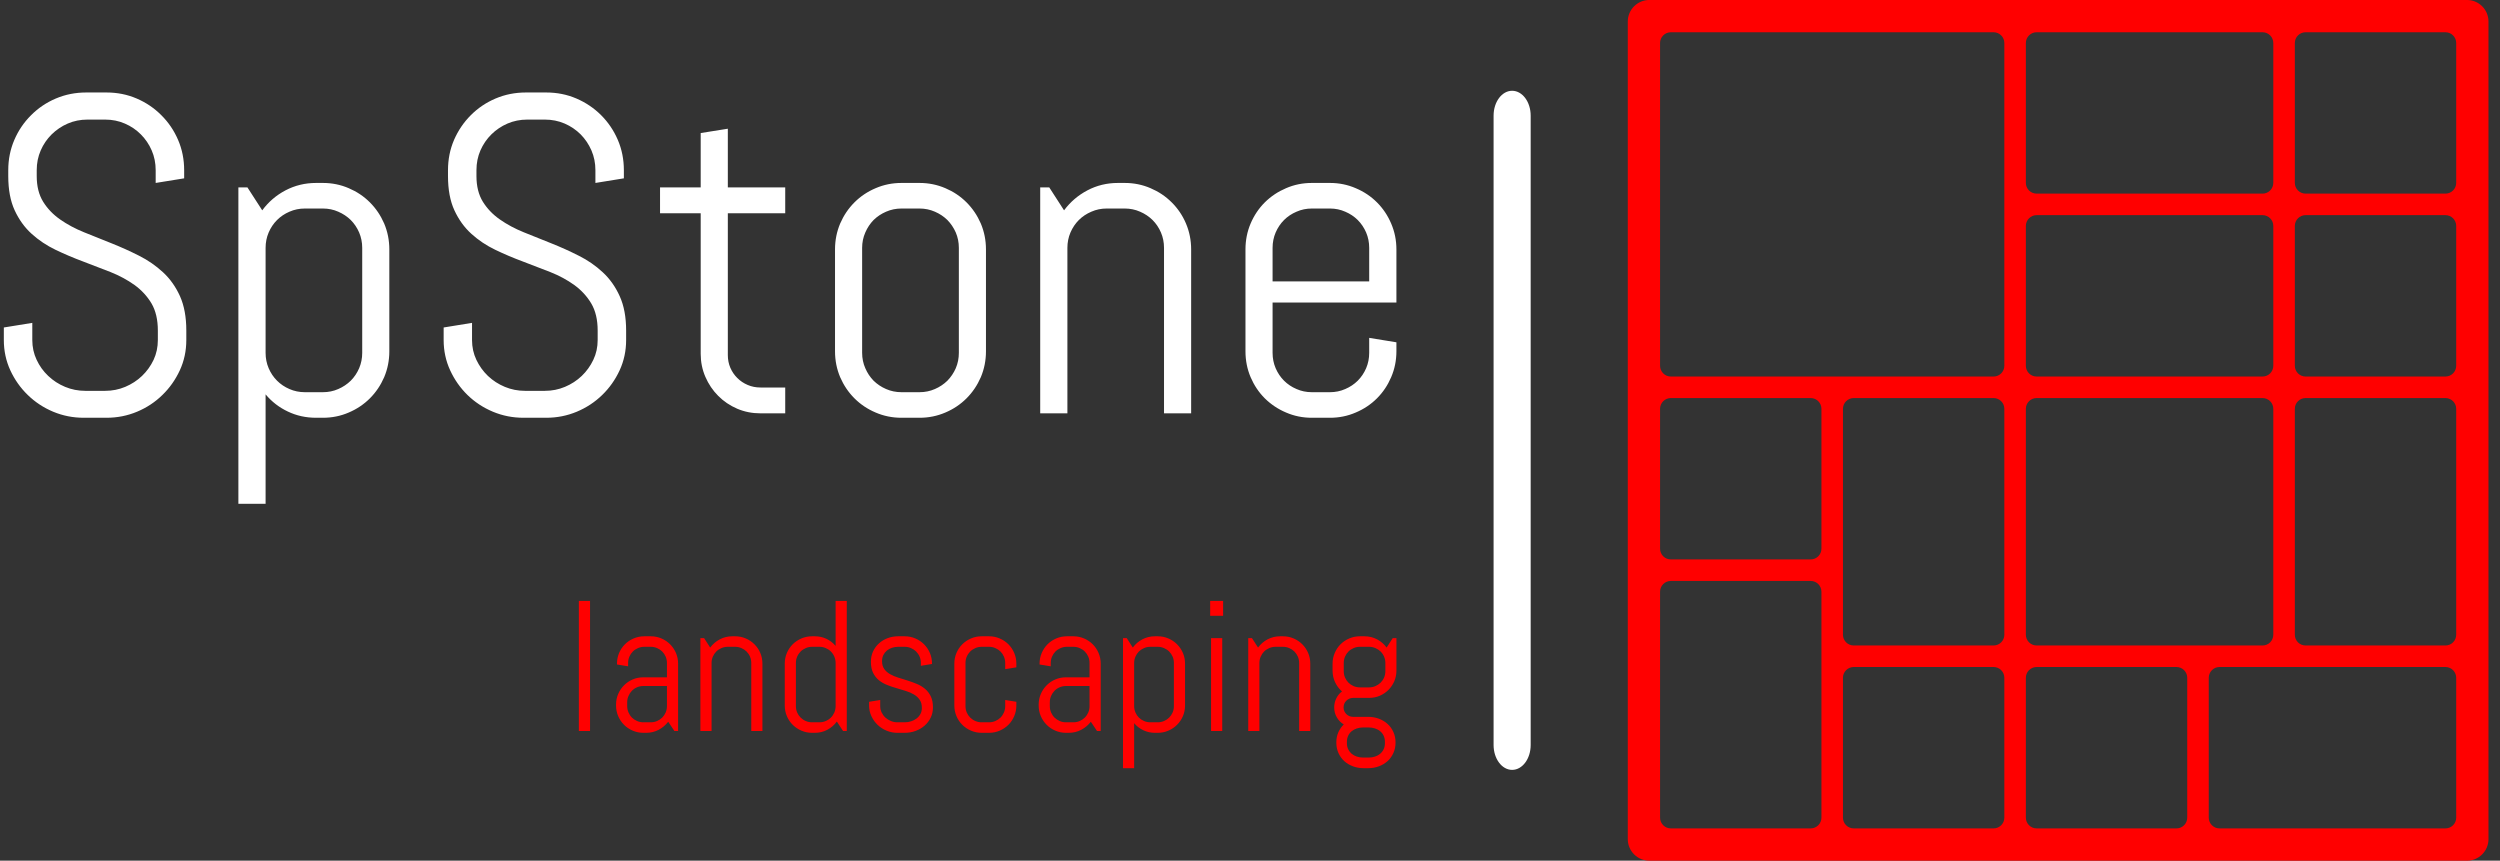 <?xml version="1.0" encoding="UTF-8"?>
<svg xmlns="http://www.w3.org/2000/svg" width="122" height="42" viewBox="0 0 122 42" fill="none">
  <rect x="0" y="0" width="122" height="42" fill="#333333" stroke="none"/>
  <g clip-path="url(#clip0_52_4433)">
    <g clip-path="url(#clip1_52_4433)">
      <g clip-path="url(#clip2_52_4433)">
        <path d="M74.697 5.643C74.697 4.973 74.292 4.43 73.792 4.43C73.292 4.43 72.887 4.973 72.887 5.643V36.357C72.887 37.027 73.292 37.57 73.792 37.57C74.292 37.57 74.697 37.027 74.697 36.357V5.643Z" fill="white"></path>
        <g clip-path="url(#clip3_52_4433)">
          <g clip-path="url(#clip4_52_4433)">
            <g clip-path="url(#clip5_52_4433)">
              <g clip-path="url(#clip6_52_4433)">
                <path d="M9.092 16.131V16.594C9.092 17.12 8.987 17.613 8.775 18.072C8.563 18.53 8.279 18.932 7.924 19.276C7.571 19.623 7.159 19.895 6.688 20.092C6.218 20.289 5.721 20.387 5.198 20.387H4.086C3.563 20.387 3.066 20.289 2.595 20.092C2.125 19.895 1.712 19.623 1.356 19.276C1 18.932 0.716 18.53 0.504 18.072C0.293 17.613 0.187 17.12 0.187 16.594V15.981L1.576 15.756V16.594C1.576 16.941 1.647 17.263 1.788 17.56C1.926 17.857 2.114 18.119 2.353 18.345C2.591 18.572 2.866 18.749 3.177 18.879C3.489 19.008 3.817 19.073 4.161 19.073H5.131C5.475 19.073 5.802 19.008 6.111 18.879C6.419 18.749 6.693 18.572 6.931 18.345C7.166 18.119 7.355 17.857 7.496 17.56C7.634 17.263 7.703 16.941 7.703 16.594V16.131C7.703 15.602 7.6 15.161 7.394 14.808C7.185 14.458 6.909 14.158 6.565 13.908C6.218 13.661 5.828 13.45 5.396 13.277C4.961 13.107 4.514 12.934 4.055 12.761C3.596 12.59 3.15 12.401 2.714 12.192C2.279 11.983 1.889 11.723 1.545 11.411C1.201 11.1 0.925 10.717 0.716 10.264C0.507 9.812 0.403 9.254 0.403 8.593V8.306C0.403 7.78 0.502 7.287 0.699 6.828C0.896 6.37 1.168 5.968 1.515 5.624C1.859 5.277 2.261 5.005 2.723 4.808C3.188 4.611 3.682 4.513 4.205 4.513H5.198C5.721 4.513 6.212 4.611 6.671 4.808C7.13 5.005 7.531 5.277 7.875 5.624C8.222 5.968 8.494 6.37 8.691 6.828C8.888 7.287 8.987 7.78 8.987 8.306V8.703L7.597 8.928V8.306C7.597 7.959 7.532 7.637 7.403 7.34C7.274 7.043 7.097 6.783 6.874 6.559C6.653 6.336 6.393 6.159 6.093 6.03C5.796 5.901 5.475 5.836 5.131 5.836H4.271C3.924 5.836 3.602 5.901 3.305 6.03C3.008 6.159 2.747 6.336 2.52 6.559C2.294 6.783 2.116 7.043 1.987 7.34C1.857 7.637 1.792 7.959 1.792 8.306V8.593C1.792 9.09 1.897 9.507 2.106 9.845C2.314 10.181 2.591 10.469 2.935 10.71C3.279 10.951 3.669 11.16 4.104 11.336C4.536 11.513 4.983 11.692 5.445 11.874C5.903 12.057 6.35 12.258 6.786 12.479C7.218 12.696 7.607 12.965 7.954 13.286C8.298 13.603 8.575 13.993 8.784 14.455C8.989 14.914 9.092 15.472 9.092 16.131ZM18.999 17.145C18.999 17.589 18.915 18.01 18.748 18.407C18.577 18.801 18.345 19.145 18.051 19.439C17.757 19.733 17.413 19.964 17.019 20.131C16.625 20.302 16.204 20.387 15.757 20.387H15.426C14.929 20.387 14.469 20.286 14.046 20.083C13.622 19.883 13.261 19.604 12.961 19.245V24.586H11.633V9.144H12.074L12.797 10.264C13.097 9.856 13.475 9.531 13.931 9.29C14.39 9.049 14.888 8.928 15.426 8.928H15.757C16.204 8.928 16.625 9.013 17.019 9.184C17.413 9.351 17.757 9.582 18.051 9.876C18.345 10.17 18.577 10.514 18.748 10.908C18.915 11.305 18.999 11.726 18.999 12.17V17.145ZM17.676 17.22V12.095C17.676 11.83 17.626 11.58 17.526 11.345C17.426 11.113 17.289 10.91 17.116 10.736C16.942 10.566 16.739 10.431 16.507 10.331C16.275 10.228 16.025 10.176 15.757 10.176H14.875C14.61 10.176 14.36 10.228 14.125 10.331C13.893 10.431 13.691 10.566 13.521 10.736C13.347 10.91 13.211 11.113 13.111 11.345C13.011 11.58 12.961 11.83 12.961 12.095V17.22C12.961 17.485 13.011 17.735 13.111 17.97C13.211 18.203 13.347 18.405 13.521 18.579C13.691 18.749 13.893 18.885 14.125 18.985C14.36 19.088 14.61 19.139 14.875 19.139H15.757C16.025 19.139 16.275 19.088 16.507 18.985C16.739 18.885 16.942 18.749 17.116 18.579C17.289 18.405 17.426 18.203 17.526 17.97C17.626 17.735 17.676 17.485 17.676 17.22ZM30.555 16.131V16.594C30.555 17.12 30.45 17.613 30.238 18.072C30.026 18.53 29.742 18.932 29.387 19.276C29.031 19.623 28.618 19.895 28.147 20.092C27.677 20.289 27.18 20.387 26.656 20.387H25.545C25.021 20.387 24.524 20.289 24.054 20.092C23.584 19.895 23.17 19.623 22.814 19.276C22.462 18.932 22.179 18.53 21.968 18.072C21.756 17.613 21.65 17.12 21.65 16.594V15.981L23.035 15.756V16.594C23.035 16.941 23.106 17.263 23.247 17.56C23.388 17.857 23.576 18.119 23.811 18.345C24.049 18.572 24.325 18.749 24.636 18.879C24.948 19.008 25.276 19.073 25.62 19.073H26.59C26.934 19.073 27.261 19.008 27.569 18.879C27.878 18.749 28.152 18.572 28.39 18.345C28.625 18.119 28.813 17.857 28.954 17.56C29.096 17.263 29.166 16.941 29.166 16.594V16.131C29.166 15.602 29.062 15.161 28.853 14.808C28.644 14.458 28.368 14.158 28.024 13.908C27.68 13.661 27.29 13.45 26.855 13.277C26.42 13.107 25.973 12.934 25.514 12.761C25.055 12.59 24.608 12.401 24.173 12.192C23.738 11.983 23.348 11.723 23.004 11.411C22.66 11.1 22.384 10.717 22.175 10.264C21.966 9.812 21.862 9.254 21.862 8.593V8.306C21.862 7.78 21.96 7.287 22.157 6.828C22.357 6.37 22.629 5.968 22.973 5.624C23.317 5.277 23.72 5.005 24.182 4.808C24.646 4.611 25.14 4.513 25.664 4.513H26.656C27.18 4.513 27.671 4.611 28.13 4.808C28.588 5.005 28.991 5.277 29.338 5.624C29.682 5.968 29.953 6.37 30.15 6.828C30.347 7.287 30.445 7.78 30.445 8.306V8.703L29.056 8.928V8.306C29.056 7.959 28.991 7.637 28.862 7.34C28.732 7.043 28.557 6.783 28.337 6.559C28.113 6.336 27.853 6.159 27.556 6.03C27.256 5.901 26.934 5.836 26.59 5.836H25.73C25.386 5.836 25.064 5.901 24.764 6.03C24.467 6.159 24.205 6.336 23.979 6.559C23.753 6.783 23.575 7.043 23.445 7.34C23.316 7.637 23.251 7.959 23.251 8.306V8.593C23.251 9.09 23.356 9.507 23.564 9.845C23.773 10.181 24.049 10.469 24.394 10.71C24.738 10.951 25.127 11.16 25.562 11.336C25.998 11.513 26.445 11.692 26.903 11.874C27.362 12.057 27.809 12.258 28.244 12.479C28.68 12.696 29.069 12.965 29.413 13.286C29.757 13.603 30.034 13.993 30.242 14.455C30.451 14.914 30.555 15.472 30.555 16.131ZM38.319 20.171H37.11C36.707 20.171 36.329 20.096 35.977 19.946C35.621 19.793 35.312 19.584 35.05 19.32C34.785 19.055 34.577 18.747 34.424 18.394C34.271 18.044 34.194 17.667 34.194 17.264V10.406H32.21V9.144H34.194V6.493L35.518 6.281V9.144H38.319V10.406H35.518V17.326C35.518 17.55 35.559 17.757 35.641 17.948C35.724 18.139 35.837 18.305 35.981 18.447C36.125 18.591 36.294 18.704 36.488 18.786C36.679 18.869 36.887 18.91 37.11 18.91H38.319V20.171ZM48.115 17.145C48.115 17.589 48.031 18.01 47.864 18.407C47.693 18.801 47.461 19.145 47.167 19.439C46.873 19.733 46.529 19.964 46.135 20.131C45.738 20.302 45.317 20.387 44.873 20.387H43.991C43.547 20.387 43.126 20.302 42.73 20.131C42.335 19.964 41.991 19.733 41.697 19.439C41.403 19.145 41.171 18.801 41 18.407C40.833 18.01 40.749 17.589 40.749 17.145V12.17C40.749 11.726 40.833 11.305 41 10.908C41.171 10.514 41.403 10.17 41.697 9.876C41.991 9.582 42.335 9.351 42.73 9.184C43.126 9.013 43.547 8.928 43.991 8.928H44.873C45.317 8.928 45.738 9.013 46.135 9.184C46.529 9.351 46.873 9.582 47.167 9.876C47.461 10.17 47.693 10.514 47.864 10.908C48.031 11.305 48.115 11.726 48.115 12.17V17.145ZM46.792 17.22V12.095C46.792 11.83 46.742 11.58 46.642 11.345C46.539 11.113 46.402 10.91 46.232 10.736C46.058 10.566 45.855 10.431 45.623 10.331C45.388 10.228 45.138 10.176 44.873 10.176H43.991C43.726 10.176 43.476 10.228 43.241 10.331C43.009 10.431 42.806 10.566 42.632 10.736C42.462 10.91 42.327 11.113 42.227 11.345C42.124 11.58 42.072 11.83 42.072 12.095V17.22C42.072 17.485 42.124 17.735 42.227 17.97C42.327 18.203 42.462 18.405 42.632 18.579C42.806 18.749 43.009 18.885 43.241 18.985C43.476 19.088 43.726 19.139 43.991 19.139H44.873C45.138 19.139 45.388 19.088 45.623 18.985C45.855 18.885 46.058 18.749 46.232 18.579C46.402 18.405 46.539 18.203 46.642 17.97C46.742 17.735 46.792 17.485 46.792 17.22ZM58.128 20.171H56.804V12.095C56.804 11.83 56.755 11.58 56.654 11.345C56.554 11.113 56.418 10.91 56.244 10.736C56.071 10.566 55.868 10.431 55.636 10.331C55.403 10.228 55.153 10.176 54.886 10.176H54.004C53.739 10.176 53.49 10.228 53.258 10.331C53.023 10.431 52.82 10.566 52.649 10.736C52.476 10.91 52.339 11.113 52.239 11.345C52.139 11.58 52.089 11.83 52.089 12.095V20.171H50.762V9.144H51.203L51.926 10.264C52.229 9.856 52.608 9.531 53.064 9.29C53.52 9.049 54.017 8.928 54.555 8.928H54.886C55.333 8.928 55.753 9.013 56.147 9.184C56.541 9.351 56.885 9.582 57.179 9.876C57.476 10.17 57.709 10.514 57.876 10.908C58.044 11.305 58.128 11.726 58.128 12.17V20.171ZM68.145 17.145C68.145 17.589 68.059 18.01 67.889 18.407C67.721 18.801 67.49 19.145 67.196 19.439C66.902 19.733 66.557 19.964 66.16 20.131C65.766 20.302 65.347 20.387 64.903 20.387H64.016C63.572 20.387 63.153 20.302 62.759 20.131C62.365 19.964 62.02 19.733 61.722 19.439C61.428 19.145 61.198 18.801 61.03 18.407C60.862 18.01 60.779 17.589 60.779 17.145V12.17C60.779 11.726 60.862 11.305 61.03 10.908C61.198 10.514 61.428 10.17 61.722 9.876C62.02 9.582 62.365 9.351 62.759 9.184C63.153 9.013 63.572 8.928 64.016 8.928H64.903C65.347 8.928 65.766 9.013 66.16 9.184C66.557 9.351 66.902 9.582 67.196 9.876C67.49 10.17 67.721 10.514 67.889 10.908C68.059 11.305 68.145 11.726 68.145 12.17V14.764H62.102V17.22C62.102 17.485 62.152 17.735 62.252 17.97C62.352 18.203 62.489 18.405 62.662 18.579C62.833 18.749 63.035 18.885 63.271 18.985C63.503 19.088 63.752 19.139 64.016 19.139H64.903C65.167 19.139 65.416 19.088 65.648 18.985C65.883 18.885 66.086 18.749 66.257 18.579C66.43 18.405 66.567 18.203 66.667 17.97C66.767 17.735 66.817 17.485 66.817 17.22V16.488L68.145 16.704V17.145ZM66.817 13.731V12.095C66.817 11.83 66.767 11.58 66.667 11.345C66.567 11.113 66.43 10.91 66.257 10.736C66.086 10.566 65.883 10.431 65.648 10.331C65.416 10.228 65.167 10.176 64.903 10.176H64.016C63.752 10.176 63.503 10.228 63.271 10.331C63.035 10.431 62.833 10.566 62.662 10.736C62.489 10.91 62.352 11.113 62.252 11.345C62.152 11.58 62.102 11.83 62.102 12.095V13.731H66.817Z" fill="white"></path>
              </g>
            </g>
            <g clip-path="url(#clip7_52_4433)">
              <g clip-path="url(#clip8_52_4433)">
                <path d="M28.794 35.672H28.248V29.325H28.794V35.672ZM33.091 35.672H32.91L32.609 35.221C32.484 35.383 32.33 35.514 32.145 35.613C31.958 35.712 31.755 35.761 31.534 35.761H31.396C31.213 35.761 31.041 35.726 30.877 35.656C30.715 35.587 30.574 35.492 30.453 35.371C30.332 35.251 30.237 35.109 30.167 34.947C30.098 34.784 30.063 34.611 30.063 34.429V34.385C30.063 34.202 30.098 34.029 30.167 33.867C30.237 33.705 30.332 33.563 30.453 33.443C30.574 33.32 30.715 33.225 30.877 33.156C31.041 33.087 31.213 33.053 31.396 33.053H32.547V32.353C32.547 32.244 32.526 32.141 32.485 32.045C32.443 31.949 32.387 31.866 32.317 31.794C32.245 31.724 32.162 31.669 32.067 31.628C31.971 31.585 31.868 31.564 31.758 31.564H31.439C31.331 31.564 31.228 31.585 31.133 31.628C31.036 31.669 30.953 31.724 30.883 31.794C30.811 31.866 30.755 31.949 30.714 32.045C30.673 32.141 30.652 32.244 30.652 32.353V32.516L30.109 32.427V32.384C30.109 32.201 30.143 32.028 30.212 31.865C30.281 31.703 30.376 31.562 30.497 31.441C30.617 31.32 30.759 31.225 30.923 31.156C31.085 31.086 31.257 31.051 31.439 31.051H31.758C31.942 31.051 32.115 31.086 32.277 31.156C32.439 31.225 32.58 31.32 32.701 31.441C32.822 31.562 32.917 31.703 32.987 31.865C33.056 32.028 33.091 32.201 33.091 32.384V35.672ZM32.547 34.46V33.477H31.396C31.287 33.477 31.184 33.498 31.088 33.539C30.992 33.58 30.909 33.636 30.837 33.709C30.767 33.782 30.712 33.865 30.671 33.961C30.628 34.058 30.607 34.16 30.607 34.269V34.46C30.607 34.568 30.628 34.671 30.671 34.768C30.712 34.863 30.767 34.947 30.837 35.018C30.909 35.088 30.992 35.144 31.088 35.185C31.184 35.227 31.287 35.248 31.396 35.248H31.758C31.868 35.248 31.971 35.227 32.067 35.185C32.162 35.144 32.245 35.088 32.317 35.018C32.387 34.947 32.443 34.863 32.485 34.768C32.526 34.671 32.547 34.568 32.547 34.46ZM37.206 35.672H36.662V32.353C36.662 32.244 36.642 32.141 36.601 32.045C36.56 31.949 36.503 31.866 36.432 31.794C36.361 31.724 36.277 31.669 36.182 31.628C36.087 31.585 35.984 31.564 35.874 31.564H35.511C35.402 31.564 35.3 31.585 35.205 31.628C35.108 31.669 35.025 31.724 34.955 31.794C34.883 31.866 34.827 31.949 34.786 32.045C34.745 32.141 34.724 32.244 34.724 32.353V35.672H34.179V31.14H34.36L34.657 31.601C34.782 31.433 34.938 31.299 35.125 31.2C35.312 31.101 35.517 31.051 35.738 31.051H35.874C36.057 31.051 36.23 31.086 36.392 31.156C36.554 31.225 36.696 31.32 36.816 31.441C36.938 31.562 37.034 31.703 37.103 31.865C37.172 32.028 37.206 32.201 37.206 32.384V35.672ZM41.323 35.672H41.14L40.839 35.212C40.716 35.38 40.561 35.514 40.375 35.613C40.189 35.712 39.986 35.761 39.764 35.761H39.627C39.444 35.761 39.272 35.726 39.11 35.656C38.948 35.587 38.806 35.492 38.684 35.371C38.563 35.251 38.468 35.109 38.399 34.947C38.33 34.784 38.296 34.611 38.296 34.429V32.384C38.296 32.201 38.33 32.028 38.399 31.865C38.468 31.703 38.563 31.562 38.684 31.441C38.806 31.32 38.948 31.225 39.11 31.156C39.272 31.086 39.444 31.051 39.627 31.051H39.764C39.969 31.051 40.158 31.093 40.332 31.176C40.506 31.259 40.654 31.373 40.778 31.521V29.325H41.323V35.672ZM40.778 34.46V32.353C40.778 32.244 40.757 32.141 40.716 32.045C40.675 31.949 40.619 31.866 40.547 31.794C40.477 31.724 40.394 31.669 40.297 31.628C40.202 31.585 40.1 31.564 39.991 31.564H39.627C39.518 31.564 39.416 31.585 39.32 31.628C39.223 31.669 39.14 31.724 39.07 31.794C38.999 31.866 38.942 31.949 38.901 32.045C38.86 32.141 38.84 32.244 38.84 32.353V34.46C38.84 34.568 38.86 34.671 38.901 34.768C38.942 34.863 38.999 34.947 39.07 35.018C39.14 35.088 39.223 35.144 39.32 35.185C39.416 35.227 39.518 35.248 39.627 35.248H39.991C40.1 35.248 40.202 35.227 40.297 35.185C40.394 35.144 40.477 35.088 40.547 35.018C40.619 34.947 40.675 34.863 40.716 34.768C40.757 34.671 40.778 34.568 40.778 34.46ZM45.528 34.521C45.528 34.705 45.491 34.872 45.417 35.023C45.343 35.176 45.243 35.306 45.116 35.415C44.989 35.525 44.842 35.61 44.675 35.671C44.509 35.731 44.334 35.761 44.15 35.761H43.787C43.605 35.761 43.43 35.726 43.263 35.656C43.096 35.587 42.95 35.492 42.825 35.371C42.699 35.251 42.599 35.109 42.524 34.947C42.449 34.784 42.411 34.611 42.411 34.429V34.247L42.955 34.159V34.46C42.955 34.568 42.978 34.671 43.024 34.768C43.07 34.863 43.131 34.947 43.207 35.018C43.284 35.088 43.373 35.144 43.474 35.185C43.574 35.227 43.678 35.248 43.787 35.248H44.15C44.26 35.248 44.365 35.232 44.465 35.199C44.566 35.167 44.654 35.12 44.732 35.06C44.81 34.999 44.873 34.926 44.919 34.84C44.964 34.755 44.987 34.657 44.987 34.548C44.987 34.386 44.952 34.254 44.88 34.15C44.81 34.047 44.717 33.96 44.599 33.89C44.483 33.821 44.35 33.764 44.201 33.718C44.052 33.672 43.9 33.626 43.744 33.58C43.587 33.536 43.434 33.484 43.285 33.424C43.136 33.365 43.003 33.288 42.886 33.192C42.77 33.096 42.676 32.975 42.605 32.831C42.535 32.687 42.5 32.506 42.5 32.291C42.5 32.108 42.535 31.94 42.605 31.789C42.676 31.637 42.773 31.506 42.893 31.398C43.014 31.288 43.155 31.202 43.316 31.142C43.477 31.081 43.649 31.051 43.833 31.051H44.15C44.334 31.051 44.506 31.086 44.668 31.156C44.83 31.225 44.972 31.32 45.093 31.441C45.213 31.562 45.309 31.703 45.379 31.865C45.448 32.028 45.482 32.201 45.482 32.384V32.402L44.938 32.491V32.353C44.938 32.244 44.918 32.141 44.877 32.045C44.836 31.949 44.779 31.866 44.708 31.794C44.637 31.724 44.553 31.669 44.458 31.628C44.362 31.585 44.26 31.564 44.15 31.564H43.833C43.722 31.564 43.62 31.581 43.524 31.613C43.429 31.646 43.346 31.692 43.274 31.753C43.203 31.813 43.147 31.886 43.105 31.972C43.064 32.058 43.044 32.155 43.044 32.264C43.044 32.421 43.08 32.549 43.151 32.647C43.221 32.746 43.315 32.829 43.432 32.897C43.548 32.965 43.68 33.021 43.829 33.067C43.979 33.113 44.131 33.16 44.286 33.209C44.441 33.258 44.592 33.314 44.741 33.375C44.891 33.437 45.024 33.517 45.14 33.615C45.256 33.711 45.349 33.833 45.421 33.979C45.492 34.125 45.528 34.306 45.528 34.521ZM49.598 34.429C49.598 34.611 49.563 34.784 49.494 34.947C49.425 35.109 49.331 35.251 49.21 35.371C49.089 35.492 48.947 35.587 48.784 35.656C48.622 35.726 48.45 35.761 48.267 35.761H47.903C47.72 35.761 47.548 35.726 47.386 35.656C47.224 35.587 47.082 35.492 46.96 35.371C46.839 35.251 46.744 35.109 46.675 34.947C46.606 34.784 46.572 34.611 46.572 34.429V32.384C46.572 32.201 46.606 32.028 46.675 31.865C46.744 31.703 46.839 31.562 46.96 31.441C47.082 31.32 47.224 31.225 47.386 31.156C47.548 31.086 47.72 31.051 47.903 31.051H48.267C48.45 31.051 48.622 31.086 48.784 31.156C48.947 31.225 49.089 31.32 49.21 31.441C49.331 31.562 49.425 31.703 49.494 31.865C49.563 32.028 49.598 32.201 49.598 32.384V32.565L49.054 32.654V32.353C49.054 32.244 49.033 32.141 48.992 32.045C48.951 31.949 48.895 31.866 48.824 31.794C48.753 31.724 48.67 31.669 48.573 31.628C48.478 31.585 48.376 31.564 48.267 31.564H47.903C47.794 31.564 47.692 31.585 47.596 31.628C47.499 31.669 47.416 31.724 47.346 31.794C47.275 31.866 47.218 31.949 47.177 32.045C47.136 32.141 47.116 32.244 47.116 32.353V34.46C47.116 34.568 47.136 34.671 47.177 34.768C47.218 34.863 47.275 34.947 47.346 35.018C47.416 35.088 47.499 35.144 47.596 35.185C47.692 35.227 47.794 35.248 47.903 35.248H48.267C48.376 35.248 48.478 35.227 48.573 35.185C48.67 35.144 48.753 35.088 48.824 35.018C48.895 34.947 48.951 34.863 48.992 34.768C49.033 34.671 49.054 34.568 49.054 34.46V34.159L49.598 34.247V34.429ZM53.715 35.672H53.533L53.233 35.221C53.108 35.383 52.953 35.514 52.767 35.613C52.581 35.712 52.377 35.761 52.156 35.761H52.02C51.836 35.761 51.663 35.726 51.501 35.656C51.339 35.587 51.198 35.492 51.077 35.371C50.956 35.251 50.861 35.109 50.791 34.947C50.722 34.784 50.687 34.611 50.687 34.429V34.385C50.687 34.202 50.722 34.029 50.791 33.867C50.861 33.705 50.956 33.563 51.077 33.443C51.198 33.32 51.339 33.225 51.501 33.156C51.663 33.087 51.836 33.053 52.02 33.053H53.169V32.353C53.169 32.244 53.149 32.141 53.108 32.045C53.066 31.949 53.01 31.866 52.939 31.794C52.869 31.724 52.786 31.669 52.691 31.628C52.594 31.585 52.491 31.564 52.382 31.564H52.063C51.955 31.564 51.852 31.585 51.755 31.628C51.66 31.669 51.576 31.724 51.505 31.794C51.435 31.866 51.379 31.949 51.338 32.045C51.297 32.141 51.276 32.244 51.276 32.353V32.516L50.731 32.427V32.384C50.731 32.201 50.766 32.028 50.836 31.865C50.905 31.703 51 31.562 51.12 31.441C51.241 31.32 51.383 31.225 51.545 31.156C51.708 31.086 51.881 31.051 52.063 31.051H52.382C52.565 31.051 52.738 31.086 52.901 31.156C53.063 31.225 53.204 31.32 53.325 31.441C53.446 31.562 53.541 31.703 53.61 31.865C53.68 32.028 53.715 32.201 53.715 32.384V35.672ZM53.169 34.46V33.477H52.02C51.91 33.477 51.807 33.498 51.712 33.539C51.616 33.58 51.533 33.636 51.461 33.709C51.39 33.782 51.334 33.865 51.293 33.961C51.252 34.058 51.231 34.16 51.231 34.269V34.46C51.231 34.568 51.252 34.671 51.293 34.768C51.334 34.863 51.39 34.947 51.461 35.018C51.533 35.088 51.616 35.144 51.712 35.185C51.807 35.227 51.91 35.248 52.02 35.248H52.382C52.491 35.248 52.594 35.227 52.691 35.185C52.786 35.144 52.869 35.088 52.939 35.018C53.01 34.947 53.066 34.863 53.108 34.768C53.149 34.671 53.169 34.568 53.169 34.46ZM57.83 34.429C57.83 34.611 57.796 34.784 57.727 34.947C57.657 35.109 57.561 35.251 57.44 35.371C57.32 35.492 57.178 35.587 57.016 35.656C56.854 35.726 56.681 35.761 56.498 35.761H56.36C56.157 35.761 55.968 35.719 55.794 35.636C55.62 35.554 55.471 35.439 55.346 35.292V37.487H54.803V31.14H54.984L55.281 31.601C55.404 31.433 55.56 31.299 55.747 31.2C55.934 31.101 56.139 31.051 56.36 31.051H56.498C56.681 31.051 56.854 31.086 57.016 31.156C57.178 31.225 57.32 31.32 57.44 31.441C57.561 31.562 57.657 31.703 57.727 31.865C57.796 32.028 57.83 32.201 57.83 32.384V34.429ZM57.286 34.46V32.353C57.286 32.244 57.266 32.141 57.225 32.045C57.182 31.949 57.126 31.866 57.056 31.794C56.985 31.724 56.901 31.669 56.806 31.628C56.709 31.585 56.606 31.564 56.498 31.564H56.135C56.026 31.564 55.924 31.585 55.827 31.628C55.731 31.669 55.648 31.724 55.577 31.794C55.507 31.866 55.451 31.949 55.41 32.045C55.368 32.141 55.346 32.244 55.346 32.353V34.46C55.346 34.568 55.368 34.671 55.41 34.768C55.451 34.863 55.507 34.947 55.577 35.018C55.648 35.088 55.731 35.144 55.827 35.185C55.924 35.227 56.026 35.248 56.135 35.248H56.498C56.606 35.248 56.709 35.227 56.806 35.185C56.901 35.144 56.985 35.088 57.056 35.018C57.126 34.947 57.182 34.863 57.225 34.768C57.266 34.671 57.286 34.568 57.286 34.46ZM59.688 30.05H59.056V29.325H59.688V30.05ZM59.645 35.672H59.099V31.14H59.645V35.672ZM63.942 35.672H63.398V32.353C63.398 32.244 63.377 32.141 63.336 32.045C63.294 31.949 63.238 31.866 63.167 31.794C63.096 31.724 63.013 31.669 62.917 31.628C62.822 31.585 62.719 31.564 62.609 31.564H62.246C62.138 31.564 62.035 31.585 61.938 31.628C61.843 31.669 61.759 31.724 61.688 31.794C61.618 31.866 61.562 31.949 61.521 32.045C61.479 32.141 61.458 32.244 61.458 32.353V35.672H60.914V31.14H61.095L61.393 31.601C61.516 31.433 61.671 31.299 61.858 31.2C62.046 31.101 62.251 31.051 62.473 31.051H62.609C62.793 31.051 62.966 31.086 63.128 31.156C63.29 31.225 63.431 31.32 63.552 31.441C63.673 31.562 63.768 31.703 63.838 31.865C63.907 32.028 63.942 32.201 63.942 32.384V35.672ZM68.102 36.243C68.102 36.426 68.067 36.594 67.997 36.748C67.928 36.901 67.833 37.033 67.713 37.143C67.592 37.252 67.45 37.336 67.288 37.397C67.125 37.457 66.952 37.487 66.77 37.487H66.543C66.361 37.487 66.188 37.457 66.026 37.397C65.863 37.336 65.721 37.252 65.6 37.143C65.48 37.033 65.385 36.901 65.316 36.748C65.247 36.594 65.213 36.426 65.213 36.243V36.225C65.213 36.049 65.245 35.887 65.309 35.739C65.374 35.592 65.463 35.463 65.575 35.353C65.434 35.267 65.321 35.152 65.236 35.007C65.151 34.861 65.109 34.699 65.109 34.521C65.109 34.362 65.144 34.214 65.213 34.077C65.28 33.939 65.373 33.828 65.49 33.743C65.348 33.619 65.237 33.47 65.154 33.296C65.071 33.122 65.029 32.931 65.029 32.725V32.384C65.029 32.201 65.064 32.028 65.135 31.865C65.203 31.703 65.298 31.562 65.419 31.441C65.54 31.32 65.682 31.225 65.845 31.156C66.007 31.086 66.179 31.051 66.362 31.051H66.588C66.81 31.051 67.014 31.101 67.201 31.2C67.389 31.299 67.544 31.433 67.667 31.601L67.965 31.14H68.146V32.725C68.146 32.907 68.111 33.08 68.043 33.243C67.972 33.405 67.877 33.546 67.756 33.667C67.635 33.788 67.494 33.884 67.332 33.954C67.17 34.023 66.997 34.057 66.813 34.057H66.026C65.964 34.057 65.904 34.07 65.849 34.095C65.793 34.119 65.744 34.153 65.7 34.195C65.658 34.236 65.625 34.285 65.6 34.342C65.578 34.4 65.566 34.46 65.566 34.521C65.566 34.584 65.578 34.643 65.6 34.699C65.625 34.755 65.658 34.804 65.7 34.847C65.744 34.89 65.793 34.923 65.849 34.947C65.904 34.97 65.964 34.982 66.026 34.982H66.77C66.952 34.982 67.125 35.012 67.288 35.072C67.45 35.133 67.592 35.218 67.713 35.328C67.833 35.437 67.928 35.568 67.997 35.721C68.067 35.875 68.102 36.043 68.102 36.225V36.243ZM67.606 32.755V32.353C67.606 32.244 67.585 32.141 67.544 32.045C67.503 31.949 67.446 31.866 67.374 31.794C67.301 31.724 67.217 31.669 67.121 31.628C67.026 31.585 66.923 31.564 66.813 31.564H66.362C66.253 31.564 66.151 31.585 66.055 31.628C65.959 31.669 65.875 31.724 65.805 31.794C65.734 31.866 65.678 31.949 65.637 32.045C65.596 32.141 65.575 32.244 65.575 32.353V32.755C65.575 32.864 65.596 32.967 65.637 33.064C65.678 33.159 65.734 33.242 65.805 33.314C65.875 33.384 65.959 33.44 66.055 33.482C66.151 33.523 66.253 33.544 66.362 33.544H66.813C66.923 33.544 67.026 33.523 67.121 33.482C67.217 33.44 67.301 33.384 67.374 33.314C67.446 33.242 67.503 33.159 67.544 33.064C67.585 32.967 67.606 32.864 67.606 32.755ZM67.584 36.271V36.2C67.584 36.09 67.563 35.992 67.522 35.904C67.481 35.817 67.425 35.744 67.353 35.685C67.284 35.626 67.2 35.581 67.103 35.549C67.008 35.517 66.906 35.5 66.797 35.5H66.518C66.408 35.5 66.305 35.517 66.21 35.549C66.114 35.581 66.031 35.626 65.959 35.685C65.889 35.744 65.833 35.817 65.791 35.904C65.75 35.992 65.729 36.09 65.729 36.2V36.271C65.729 36.379 65.75 36.477 65.791 36.563C65.833 36.648 65.889 36.721 65.959 36.782C66.031 36.842 66.114 36.888 66.21 36.92C66.305 36.952 66.408 36.969 66.518 36.969H66.797C66.906 36.969 67.008 36.952 67.103 36.92C67.2 36.888 67.284 36.842 67.353 36.782C67.425 36.721 67.481 36.648 67.522 36.563C67.563 36.477 67.584 36.379 67.584 36.271Z" fill="#FF0000"></path>
              </g>
            </g>
          </g>
        </g>
        <g clip-path="url(#clip9_52_4433)">
          <g clip-path="url(#clip10_52_4433)">
            <path d="M120.388 -0.001H80.486C80.208 -0.001 79.941 0.11 79.744 0.307C79.547 0.503 79.436 0.771 79.436 1.049V40.951C79.436 41.229 79.547 41.496 79.744 41.693C79.941 41.89 80.208 42.001 80.486 42.001H120.388C120.666 42.001 120.933 41.89 121.13 41.693C121.327 41.496 121.438 41.229 121.438 40.951V1.049C121.438 0.771 121.327 0.503 121.13 0.307C120.933 0.11 120.666 -0.001 120.388 -0.001ZM119.338 40.426H108.312C108.173 40.426 108.04 40.371 107.941 40.272C107.843 40.174 107.787 40.04 107.787 39.901V33.075C107.787 32.936 107.843 32.803 107.941 32.704C108.04 32.606 108.173 32.55 108.312 32.55H119.338C119.477 32.55 119.611 32.606 119.709 32.704C119.808 32.803 119.863 32.936 119.863 33.075V39.901C119.863 40.04 119.808 40.174 119.709 40.272C119.611 40.371 119.477 40.426 119.338 40.426ZM81.536 1.574H97.287C97.576 1.574 97.812 1.81 97.812 2.099V17.85C97.812 18.139 97.576 18.375 97.287 18.375H81.536C81.247 18.375 81.011 18.139 81.011 17.85V2.099C81.011 1.81 81.247 1.574 81.536 1.574ZM119.863 30.975C119.863 31.115 119.808 31.248 119.709 31.347C119.611 31.445 119.477 31.5 119.338 31.5H112.513C112.373 31.5 112.24 31.445 112.141 31.347C112.043 31.248 111.988 31.115 111.988 30.975V19.95C111.988 19.661 112.223 19.425 112.513 19.425H119.338C119.628 19.425 119.863 19.661 119.863 19.95V30.975ZM99.387 31.5C99.098 31.5 98.862 31.265 98.862 30.975V19.95C98.862 19.661 99.098 19.425 99.387 19.425H110.412C110.702 19.425 110.937 19.661 110.937 19.95V30.975C110.937 31.115 110.882 31.248 110.784 31.347C110.685 31.445 110.552 31.5 110.412 31.5H99.387ZM81.011 26.775V19.95C81.011 19.661 81.247 19.425 81.536 19.425H88.361C88.651 19.425 88.886 19.661 88.886 19.95V26.775C88.886 27.065 88.651 27.3 88.361 27.3H81.536C81.247 27.3 81.011 27.065 81.011 26.775ZM89.936 30.975V19.95C89.936 19.661 90.172 19.425 90.462 19.425H97.287C97.576 19.425 97.812 19.661 97.812 19.95V30.975C97.812 31.265 97.576 31.5 97.287 31.5H90.462C90.172 31.5 89.936 31.265 89.936 30.975ZM110.937 11.024V17.85C110.937 18.139 110.702 18.375 110.412 18.375H99.387C99.098 18.375 98.862 18.139 98.862 17.85V11.024C98.862 10.735 99.098 10.499 99.387 10.499H110.412C110.702 10.499 110.937 10.735 110.937 11.024ZM119.863 17.85C119.863 18.139 119.628 18.375 119.338 18.375H112.513C112.223 18.375 111.988 18.139 111.988 17.85V11.024C111.988 10.735 112.223 10.499 112.513 10.499H119.338C119.628 10.499 119.863 10.735 119.863 11.024V17.85ZM119.863 2.099V8.924C119.863 9.214 119.628 9.449 119.338 9.449H112.513C112.223 9.449 111.988 9.214 111.988 8.924V2.099C111.988 1.81 112.223 1.574 112.513 1.574H119.338C119.628 1.574 119.863 1.81 119.863 2.099ZM110.937 2.099V8.924C110.937 9.214 110.702 9.449 110.412 9.449H99.387C99.098 9.449 98.862 9.214 98.862 8.924V2.099C98.862 1.81 99.098 1.574 99.387 1.574H110.412C110.702 1.574 110.937 1.81 110.937 2.099ZM81.011 39.901V28.875C81.011 28.585 81.247 28.35 81.536 28.35H88.361C88.651 28.35 88.886 28.585 88.886 28.875V39.901C88.886 40.191 88.651 40.426 88.361 40.426H81.536C81.247 40.426 81.011 40.191 81.011 39.901ZM89.936 39.901V33.075C89.936 32.786 90.172 32.55 90.462 32.55H97.287C97.576 32.55 97.812 32.786 97.812 33.075V39.901C97.812 40.191 97.576 40.426 97.287 40.426H90.462C90.172 40.426 89.936 40.191 89.936 39.901ZM98.862 39.901V33.075C98.862 32.786 99.098 32.55 99.387 32.55H106.212C106.352 32.55 106.485 32.606 106.584 32.704C106.682 32.803 106.737 32.936 106.737 33.075V39.901C106.737 40.04 106.682 40.174 106.584 40.272C106.485 40.371 106.352 40.426 106.212 40.426H99.387C99.098 40.426 98.862 40.191 98.862 39.901Z" fill="#FF0000"></path>
          </g>
        </g>
      </g>
    </g>
  </g>
  <defs>
    <clipPath id="clip0_52_4433">
      <rect width="121.622" height="42" fill="white"></rect>
    </clipPath>
    <clipPath id="clip1_52_4433">
      <rect width="121.254" height="42.002" fill="white" transform="translate(0.184 -0.001)"></rect>
    </clipPath>
    <clipPath id="clip2_52_4433">
      <rect width="121.254" height="42.002" fill="white" transform="translate(0.184 -0.001)"></rect>
    </clipPath>
    <clipPath id="clip3_52_4433">
      <rect width="67.964" height="32.974" fill="white" transform="translate(0.184 4.513)"></rect>
    </clipPath>
    <clipPath id="clip4_52_4433">
      <rect width="67.964" height="32.974" fill="white" transform="translate(0.184 4.513)"></rect>
    </clipPath>
    <clipPath id="clip5_52_4433">
      <rect width="67.964" height="20.074" fill="white" transform="translate(0.184 4.513)"></rect>
    </clipPath>
    <clipPath id="clip6_52_4433">
      <rect width="67.964" height="20.074" fill="white" transform="translate(0.184 4.513)"></rect>
    </clipPath>
    <clipPath id="clip7_52_4433">
      <rect width="39.902" height="8.162" fill="white" transform="translate(28.246 29.325)"></rect>
    </clipPath>
    <clipPath id="clip8_52_4433">
      <rect width="39.902" height="8.162" fill="white" transform="translate(28.246 29.325)"></rect>
    </clipPath>
    <clipPath id="clip9_52_4433">
      <rect width="42.002" height="42.002" fill="white" transform="translate(79.436 -0.001)"></rect>
    </clipPath>
    <clipPath id="clip10_52_4433">
      <rect width="42.002" height="42.002" fill="white" transform="translate(79.436 -0.001)"></rect>
    </clipPath>
  </defs>
</svg>
